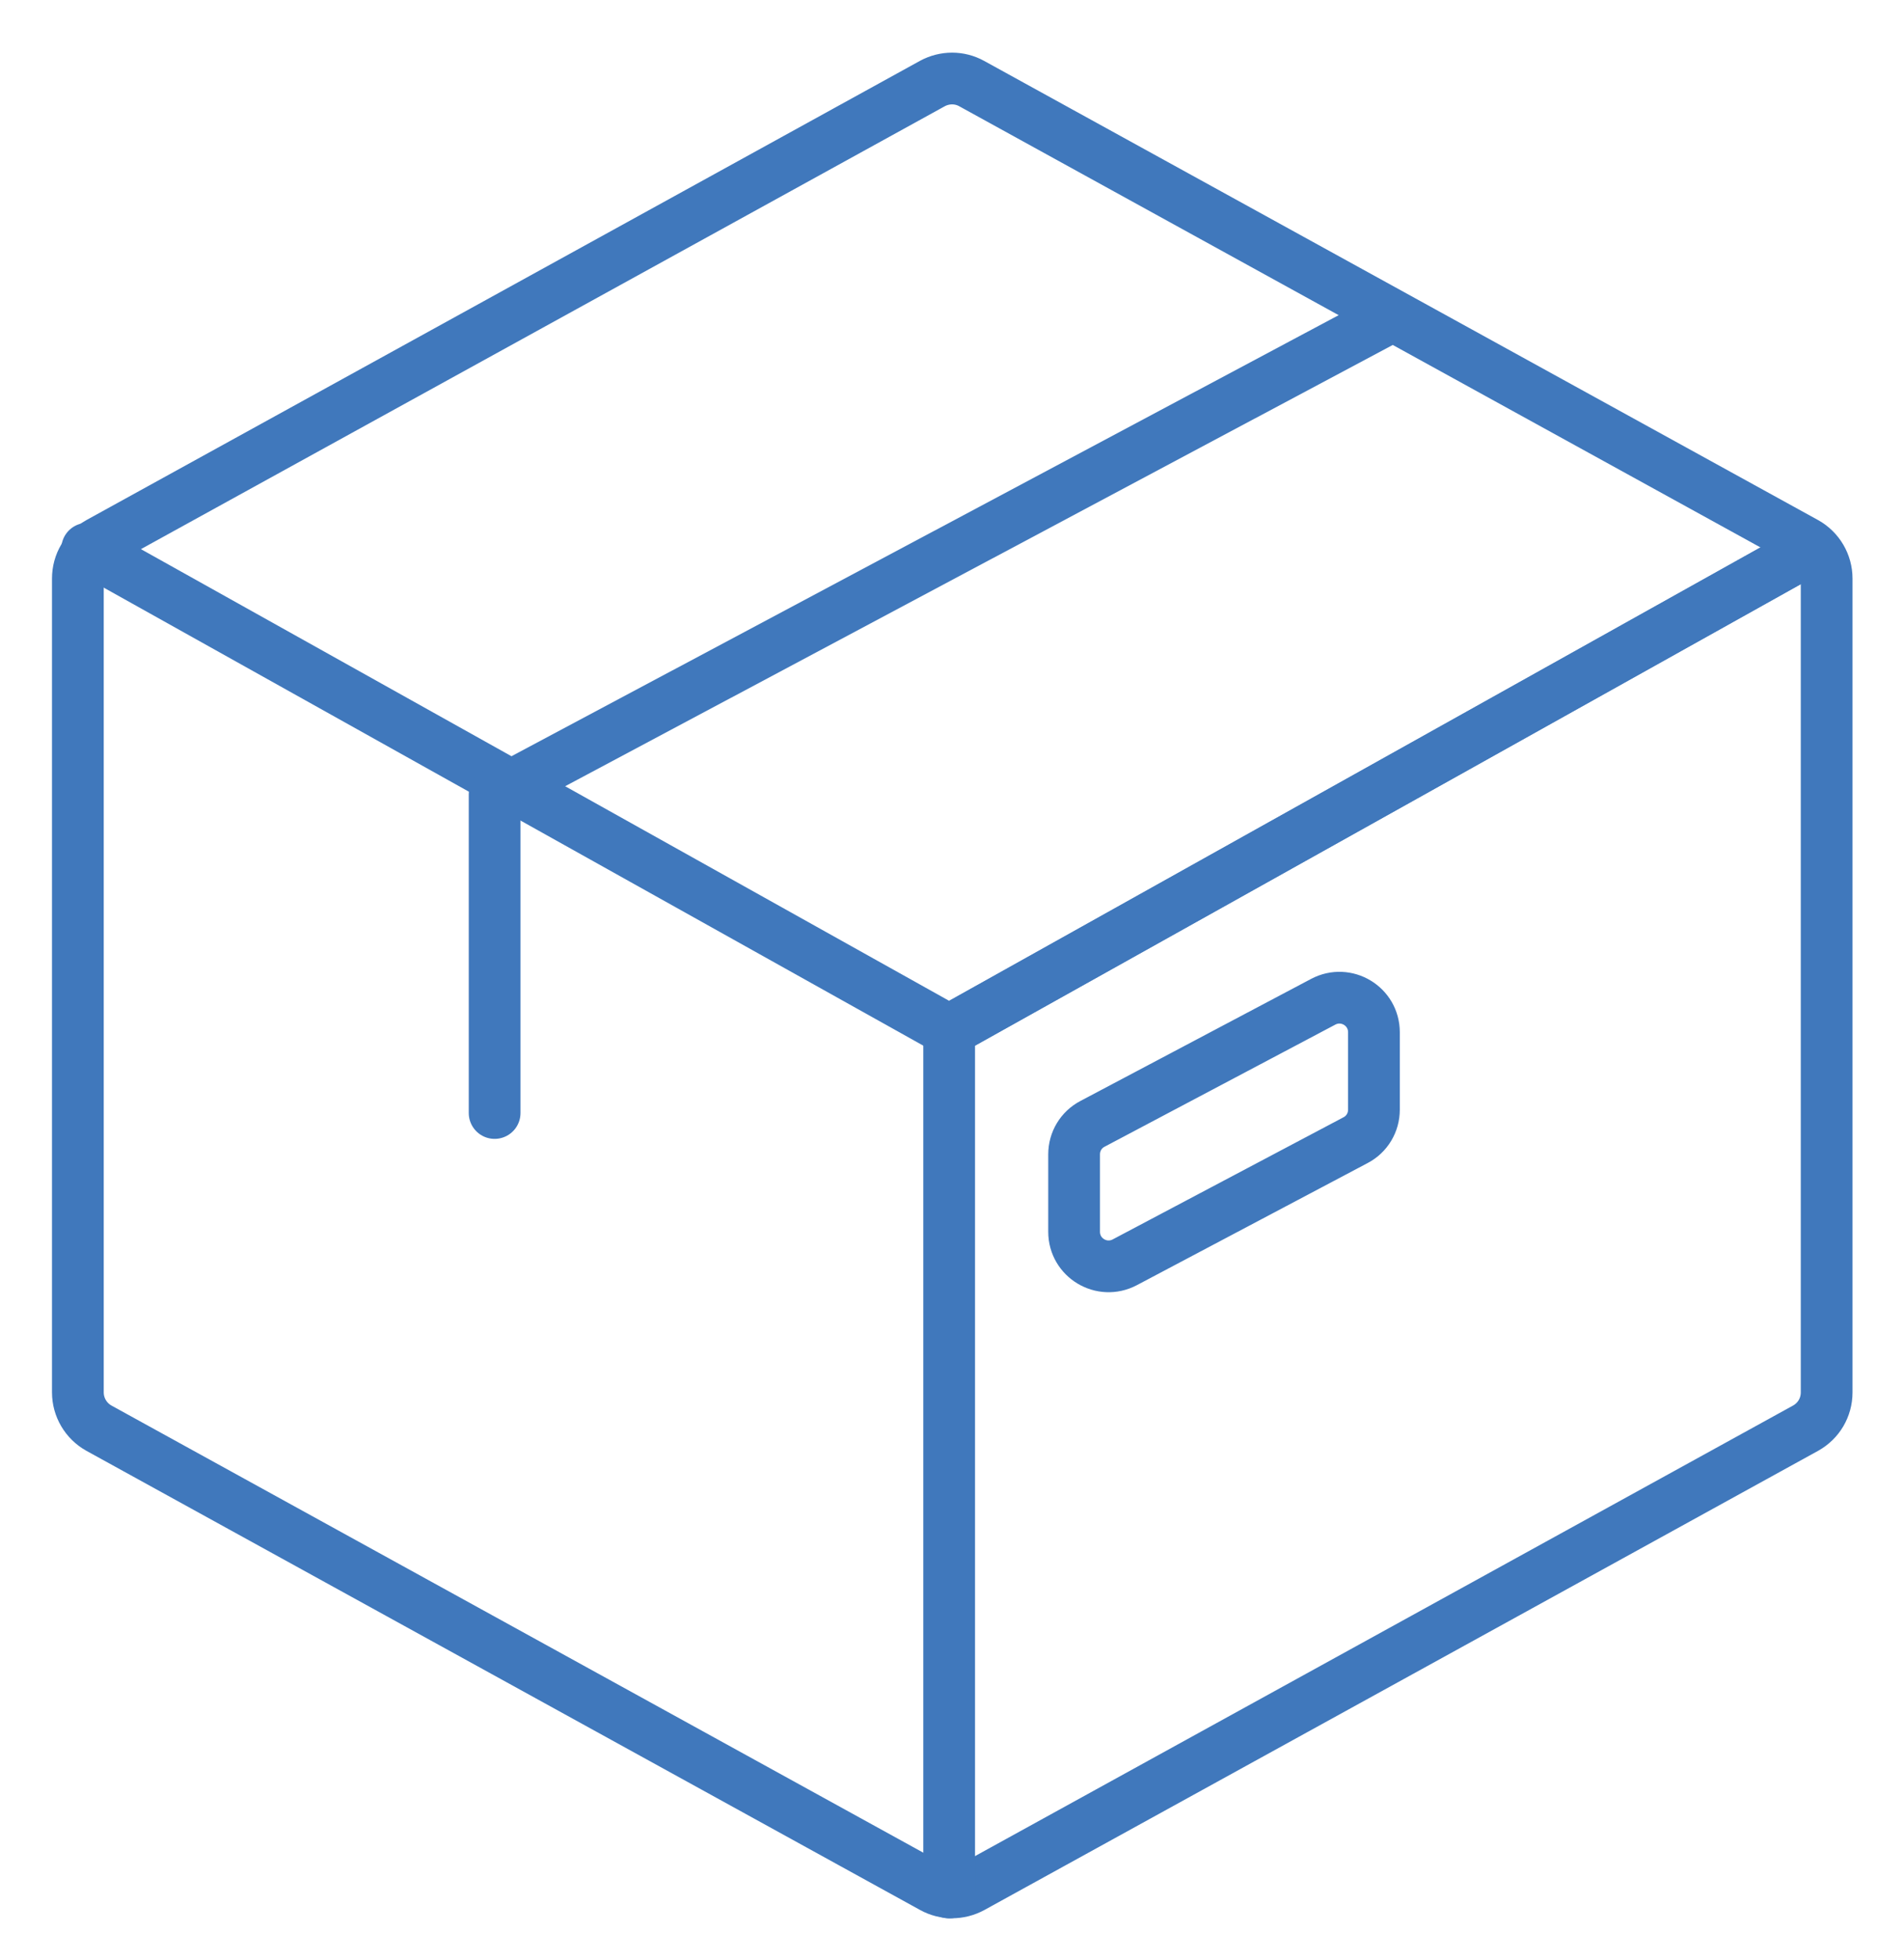 <?xml version="1.0" encoding="UTF-8"?>
<svg id="Livello_1" xmlns="http://www.w3.org/2000/svg" version="1.1" viewBox="0 0 73.6 75.73">
  <!-- Generator: Adobe Illustrator 30.0.0, SVG Export Plug-In . SVG Version: 2.1.1 Build 123)  -->
  <defs>
    <style>
      .st0 {
        fill: none;
        stroke: #4078bc;
        stroke-linecap: round;
        stroke-linejoin: round;
        stroke-width: 2px;
      }
    </style>
  </defs>
  <path class="st0" d="M36.04,3.23L3.82,20.98c-.5.28-.81.8-.81,1.38v31.46c0,.57.31,1.1.81,1.38l32.23,17.75c.47.26,1.04.26,1.52,0l32.23-17.75c.5-.28.81-.8.81-1.38v-31.46c0-.57-.31-1.1-.81-1.38L37.56,3.23c-.47-.26-1.04-.26-1.52,0Z"/>
  <g>
    <polyline class="st0" points="70.01 21.21 36.69 39.83 3.37 21.21"/>
    <polyline class="st0" points="70.01 21.21 36.69 39.83 36.69 73.15"/>
  </g>
  <polyline class="st0" points="19.12 43.02 19.12 30.71 53.52 12.37"/>
  <path class="st0" d="M52.4,44.07l-8.92,4.72c-.89.47-1.96-.17-1.96-1.18v-2.99c0-.5.27-.95.71-1.18l8.92-4.72c.89-.47,1.96.17,1.96,1.18v2.99c0,.5-.27.95-.71,1.18Z"/>
</svg>